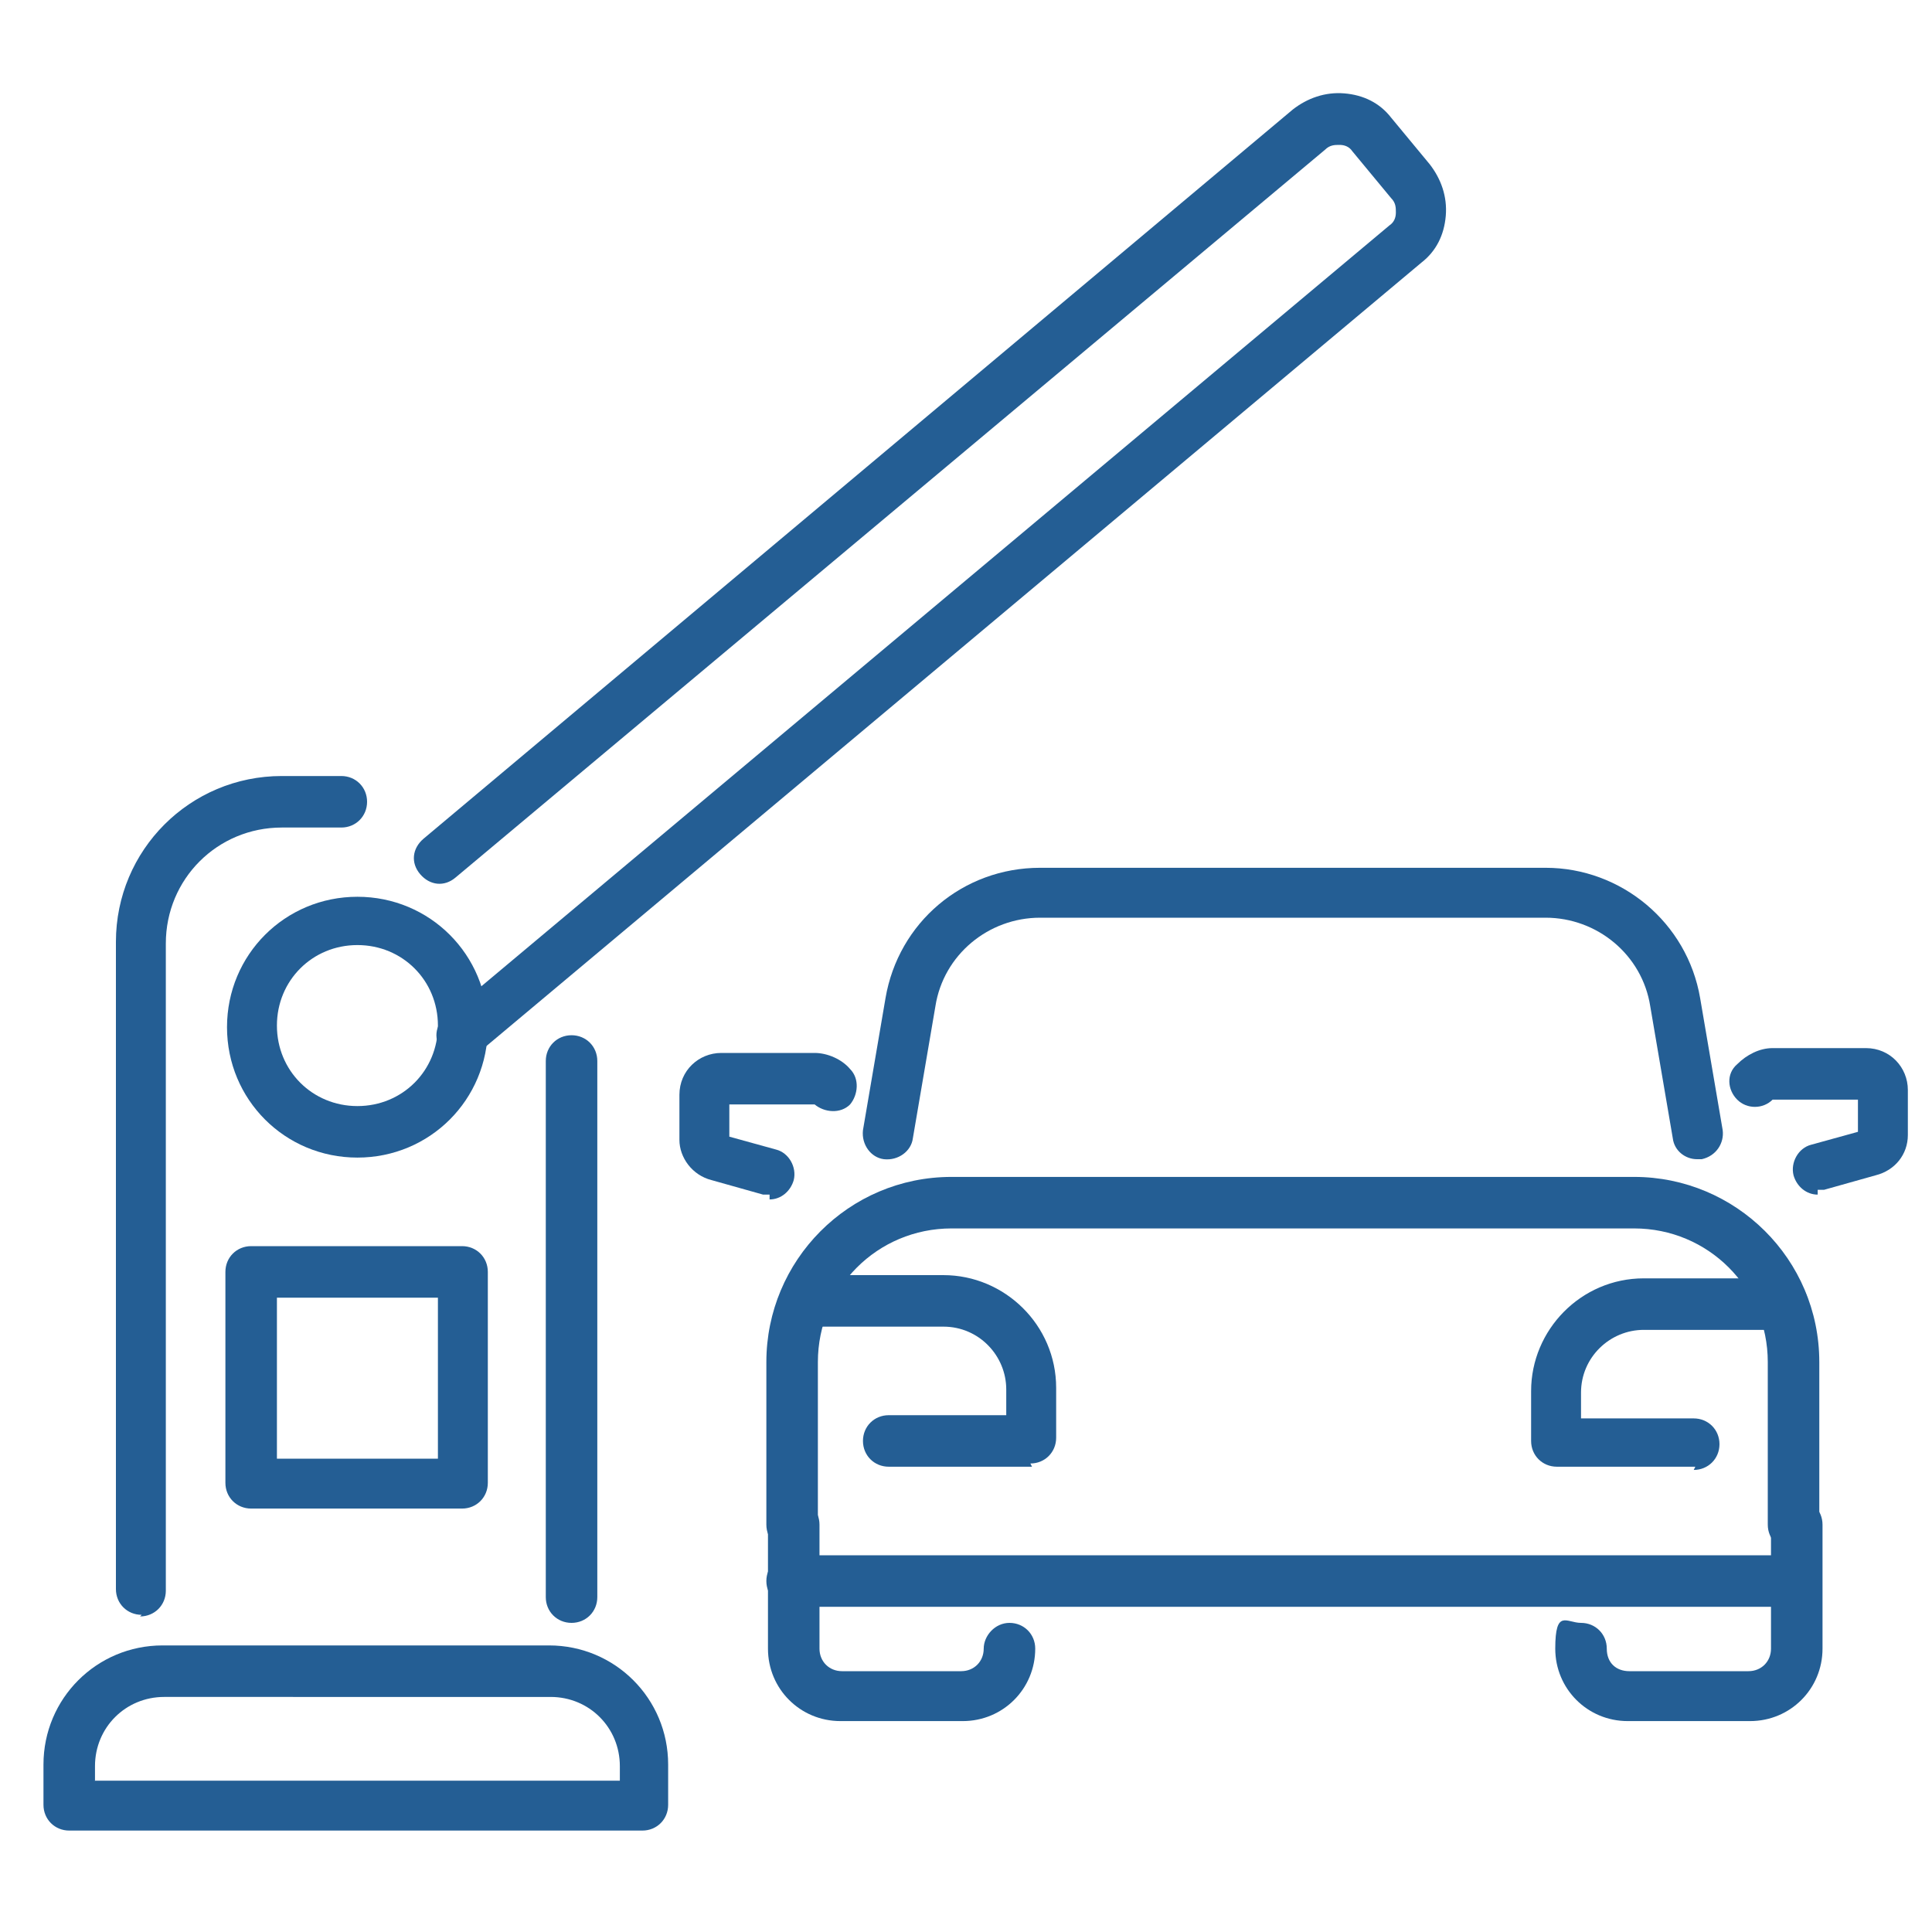 <?xml version="1.0" encoding="UTF-8"?>
<svg xmlns="http://www.w3.org/2000/svg" version="1.1" viewBox="0 0 120 120">
  <!-- Generator: Adobe Illustrator 29.3.1, SVG Export Plug-In . SVG Version: 2.1.0 Build 151)  -->
  <defs>
    <style>
      .st0 {
        fill: #245e94;
      }

      .st1 {
        display: none;
      }
    </style>
  </defs>
  <g id="Layer_2" class="st1">
    <g>
      <path class="st0" d="M60.3,117.9c-32,0-58.1-26.1-58.1-58.1S28.3,1.7,60.3,1.7s58.1,26.1,58.1,58.1-26.1,58.1-58.1,58.1ZM60.3,5.1C30.2,5.1,5.7,29.7,5.7,59.8s24.5,54.7,54.7,54.7,54.7-24.5,54.7-54.7S90.5,5.1,60.3,5.1Z"/>
      <path class="st0" d="M60.3,104.7c-24.7,0-44.9-20.1-44.9-44.9S35.6,14.9,60.3,14.9s44.9,20.1,44.9,44.9-20.1,44.9-44.9,44.9ZM60.3,18.3c-22.9,0-41.5,18.6-41.5,41.5s18.6,41.5,41.5,41.5,41.5-18.6,41.5-41.5-18.6-41.5-41.5-41.5Z"/>
      <path class="st0" d="M48.7,83.8c-.9,0-1.7-.2-2.5-.7-1.6-.9-2.5-2.5-2.5-4.4v-38.5c0-1.8.9-3.5,2.5-4.4,1.6-.9,3.5-.9,5,0l33.3,19.3c1.6.9,2.5,2.5,2.5,4.4s-.9,3.5-2.5,4.4h0l-33.3,19.3c-.8.5-1.7.7-2.5.7ZM48.7,38.6c-.4,0-.7.1-.8.2-.2.1-.8.6-.8,1.4v38.5c0,.9.6,1.3.8,1.4.2.1.9.4,1.6,0l33.3-19.3c.7-.4.8-1.1.8-1.4s0-1-.8-1.4l-33.3-19.3c-.3-.2-.6-.2-.8-.2ZM83.7,62.4h0,0Z"/>
    </g>
  </g>
  <g id="Layer_3">
    <g>
      <path class="st0" d="M35.5,100.8c-.9,0-1.6-.7-1.6-1.6v-33.3c0-.9.7-1.6,1.6-1.6s1.6.7,1.6,1.6v33.3c0,.9-.7,1.6-1.6,1.6Z"/>
      <path class="st0" d="M8.8,100.3c-.9,0-1.6-.7-1.6-1.6v-40.2c0-5.7,4.6-10.3,10.3-10.3h3.7c.9,0,1.6.7,1.6,1.6s-.7,1.6-1.6,1.6h-3.7c-4,0-7.2,3.2-7.2,7.2v40.2c0,.9-.7,1.6-1.6,1.6Z"/>
      <path class="st0" d="M40.1,113.7H4.3c-.9,0-1.6-.7-1.6-1.6v-2.5c0-4.1,3.3-7.4,7.4-7.4h24c4.1,0,7.4,3.3,7.4,7.4v2.5c0,.9-.7,1.6-1.6,1.6ZM5.8,110.6h32.7v-.9c0-2.4-1.9-4.3-4.3-4.3H10.2c-2.4,0-4.3,1.9-4.3,4.3v.9Z"/>
      <path class="st0" d="M22.2,71.9c-4.5,0-8.1-3.6-8.1-8.1s3.6-8.1,8.1-8.1,8.1,3.6,8.1,8.1-3.6,8.1-8.1,8.1ZM22.2,58.7c-2.8,0-5,2.2-5,5s2.2,5,5,5,5-2.2,5-5-2.2-5-5-5Z"/>
      <path class="st0" d="M28.7,65.9c-.4,0-.9-.2-1.2-.6-.6-.7-.5-1.6.2-2.2L86.3,14c.3-.2.4-.5.4-.8,0-.3,0-.6-.3-.9l-2.4-2.9c-.2-.3-.5-.4-.8-.4-.3,0-.6,0-.9.3L28.3,54.5c-.7.6-1.6.5-2.2-.2-.6-.7-.5-1.6.2-2.2L80.3,6.8c.9-.7,2-1.1,3.2-1,1.2.1,2.2.6,2.9,1.5l2.4,2.9c.7.9,1.1,2,1,3.2-.1,1.2-.6,2.2-1.5,2.9l-58.6,49.1c-.3.2-.6.4-1,.4Z"/>
      <path class="st0" d="M28.7,93.7h-13.1c-.9,0-1.6-.7-1.6-1.6v-13.1c0-.9.7-1.6,1.6-1.6h13.1c.9,0,1.6.7,1.6,1.6v13.1c0,.9-.7,1.6-1.6,1.6ZM17.2,90.6h10v-10h-10v10Z"/>
      <g>
        <path class="st0" d="M111.4,96.3c-.9,0-1.6-.7-1.6-1.6v-10.1c0-4.6-3.7-8.3-8.3-8.3h-42.4c-4.6,0-8.3,3.7-8.3,8.3v10.1c0,.9-.7,1.6-1.6,1.6s-1.6-.7-1.6-1.6v-10.1c0-6.3,5.1-11.5,11.5-11.5h42.4c6.3,0,11.5,5.1,11.5,11.5v10.1c0,.9-.7,1.6-1.6,1.6Z"/>
        <path class="st0" d="M59.6,106.9h-7.4c-2.5,0-4.5-2-4.5-4.5v-7.7c0-.9.7-1.6,1.6-1.6s1.6.7,1.6,1.6v7.7c0,.8.6,1.4,1.4,1.4h7.4c.8,0,1.4-.6,1.4-1.4s.7-1.6,1.6-1.6,1.6.7,1.6,1.6c0,2.5-2,4.5-4.5,4.5Z"/>
        <path class="st0" d="M108.5,106.9h-7.4c-2.5,0-4.5-2-4.5-4.5s.7-1.6,1.6-1.6,1.6.7,1.6,1.6.6,1.4,1.4,1.4h7.4c.8,0,1.4-.6,1.4-1.4v-7.7c0-.9.7-1.6,1.6-1.6s1.6.7,1.6,1.6v7.7c0,2.5-2,4.5-4.5,4.5Z"/>
        <path class="st0" d="M111.4,99.8h-62.2c-.9,0-1.6-.7-1.6-1.6s.7-1.6,1.6-1.6h62.2c.9,0,1.6.7,1.6,1.6s-.7,1.6-1.6,1.6Z"/>
        <path class="st0" d="M105.4,72c-.7,0-1.4-.5-1.5-1.3l-1.4-8.2c-.5-3.2-3.3-5.5-6.5-5.5h-31.4c-3.2,0-6,2.3-6.5,5.5l-1.4,8.2c-.1.8-.9,1.4-1.8,1.3-.8-.1-1.4-.9-1.3-1.8l1.4-8.2c.8-4.7,4.8-8.1,9.6-8.1h31.4c4.7,0,8.8,3.4,9.6,8.1l1.4,8.2c.1.8-.4,1.6-1.3,1.8,0,0-.2,0-.3,0Z"/>
        <path class="st0" d="M105.3,91.1h-8.6c-.9,0-1.6-.7-1.6-1.6v-3.1c0-3.8,3.1-7,7-7h8.6c.9,0,1.6.7,1.6,1.6s-.7,1.6-1.6,1.6h-8.6c-2.1,0-3.9,1.7-3.9,3.9v1.6h7c.9,0,1.6.7,1.6,1.6s-.7,1.6-1.6,1.6Z"/>
        <path class="st0" d="M64.1,91.1h-8.9c-.9,0-1.6-.7-1.6-1.6s.7-1.6,1.6-1.6h7.3v-1.6c0-2.1-1.7-3.9-3.9-3.9h-8.6c-.9,0-1.6-.7-1.6-1.6s.7-1.6,1.6-1.6h8.6c3.8,0,7,3.1,7,7v3.1c0,.9-.7,1.6-1.6,1.6Z"/>
        <g>
          <path class="st0" d="M112.9,74.2c-.7,0-1.3-.5-1.5-1.2-.2-.8.3-1.7,1.1-1.9l2.9-.8v-2h-5.3c-.6.6-1.6.6-2.2,0-.6-.6-.7-1.6,0-2.2.6-.6,1.4-1,2.2-1h5.8c1.5,0,2.6,1.2,2.6,2.6v2.8c0,1.2-.8,2.2-2,2.5l-3.2.9c-.1,0-.3,0-.4,0Z"/>
          <path class="st0" d="M47.8,74.2c-.1,0-.3,0-.4,0l-3.2-.9c-1.2-.3-2-1.4-2-2.5v-2.8c0-1.5,1.2-2.6,2.6-2.6h5.8c.8,0,1.7.4,2.2,1,.6.6.5,1.6,0,2.2-.6.6-1.6.5-2.2,0h-5.3v2l2.9.8c.8.2,1.3,1.1,1.1,1.9-.2.7-.8,1.2-1.5,1.2Z"/>
        </g>
      </g>
    </g>
  </g>
</svg>